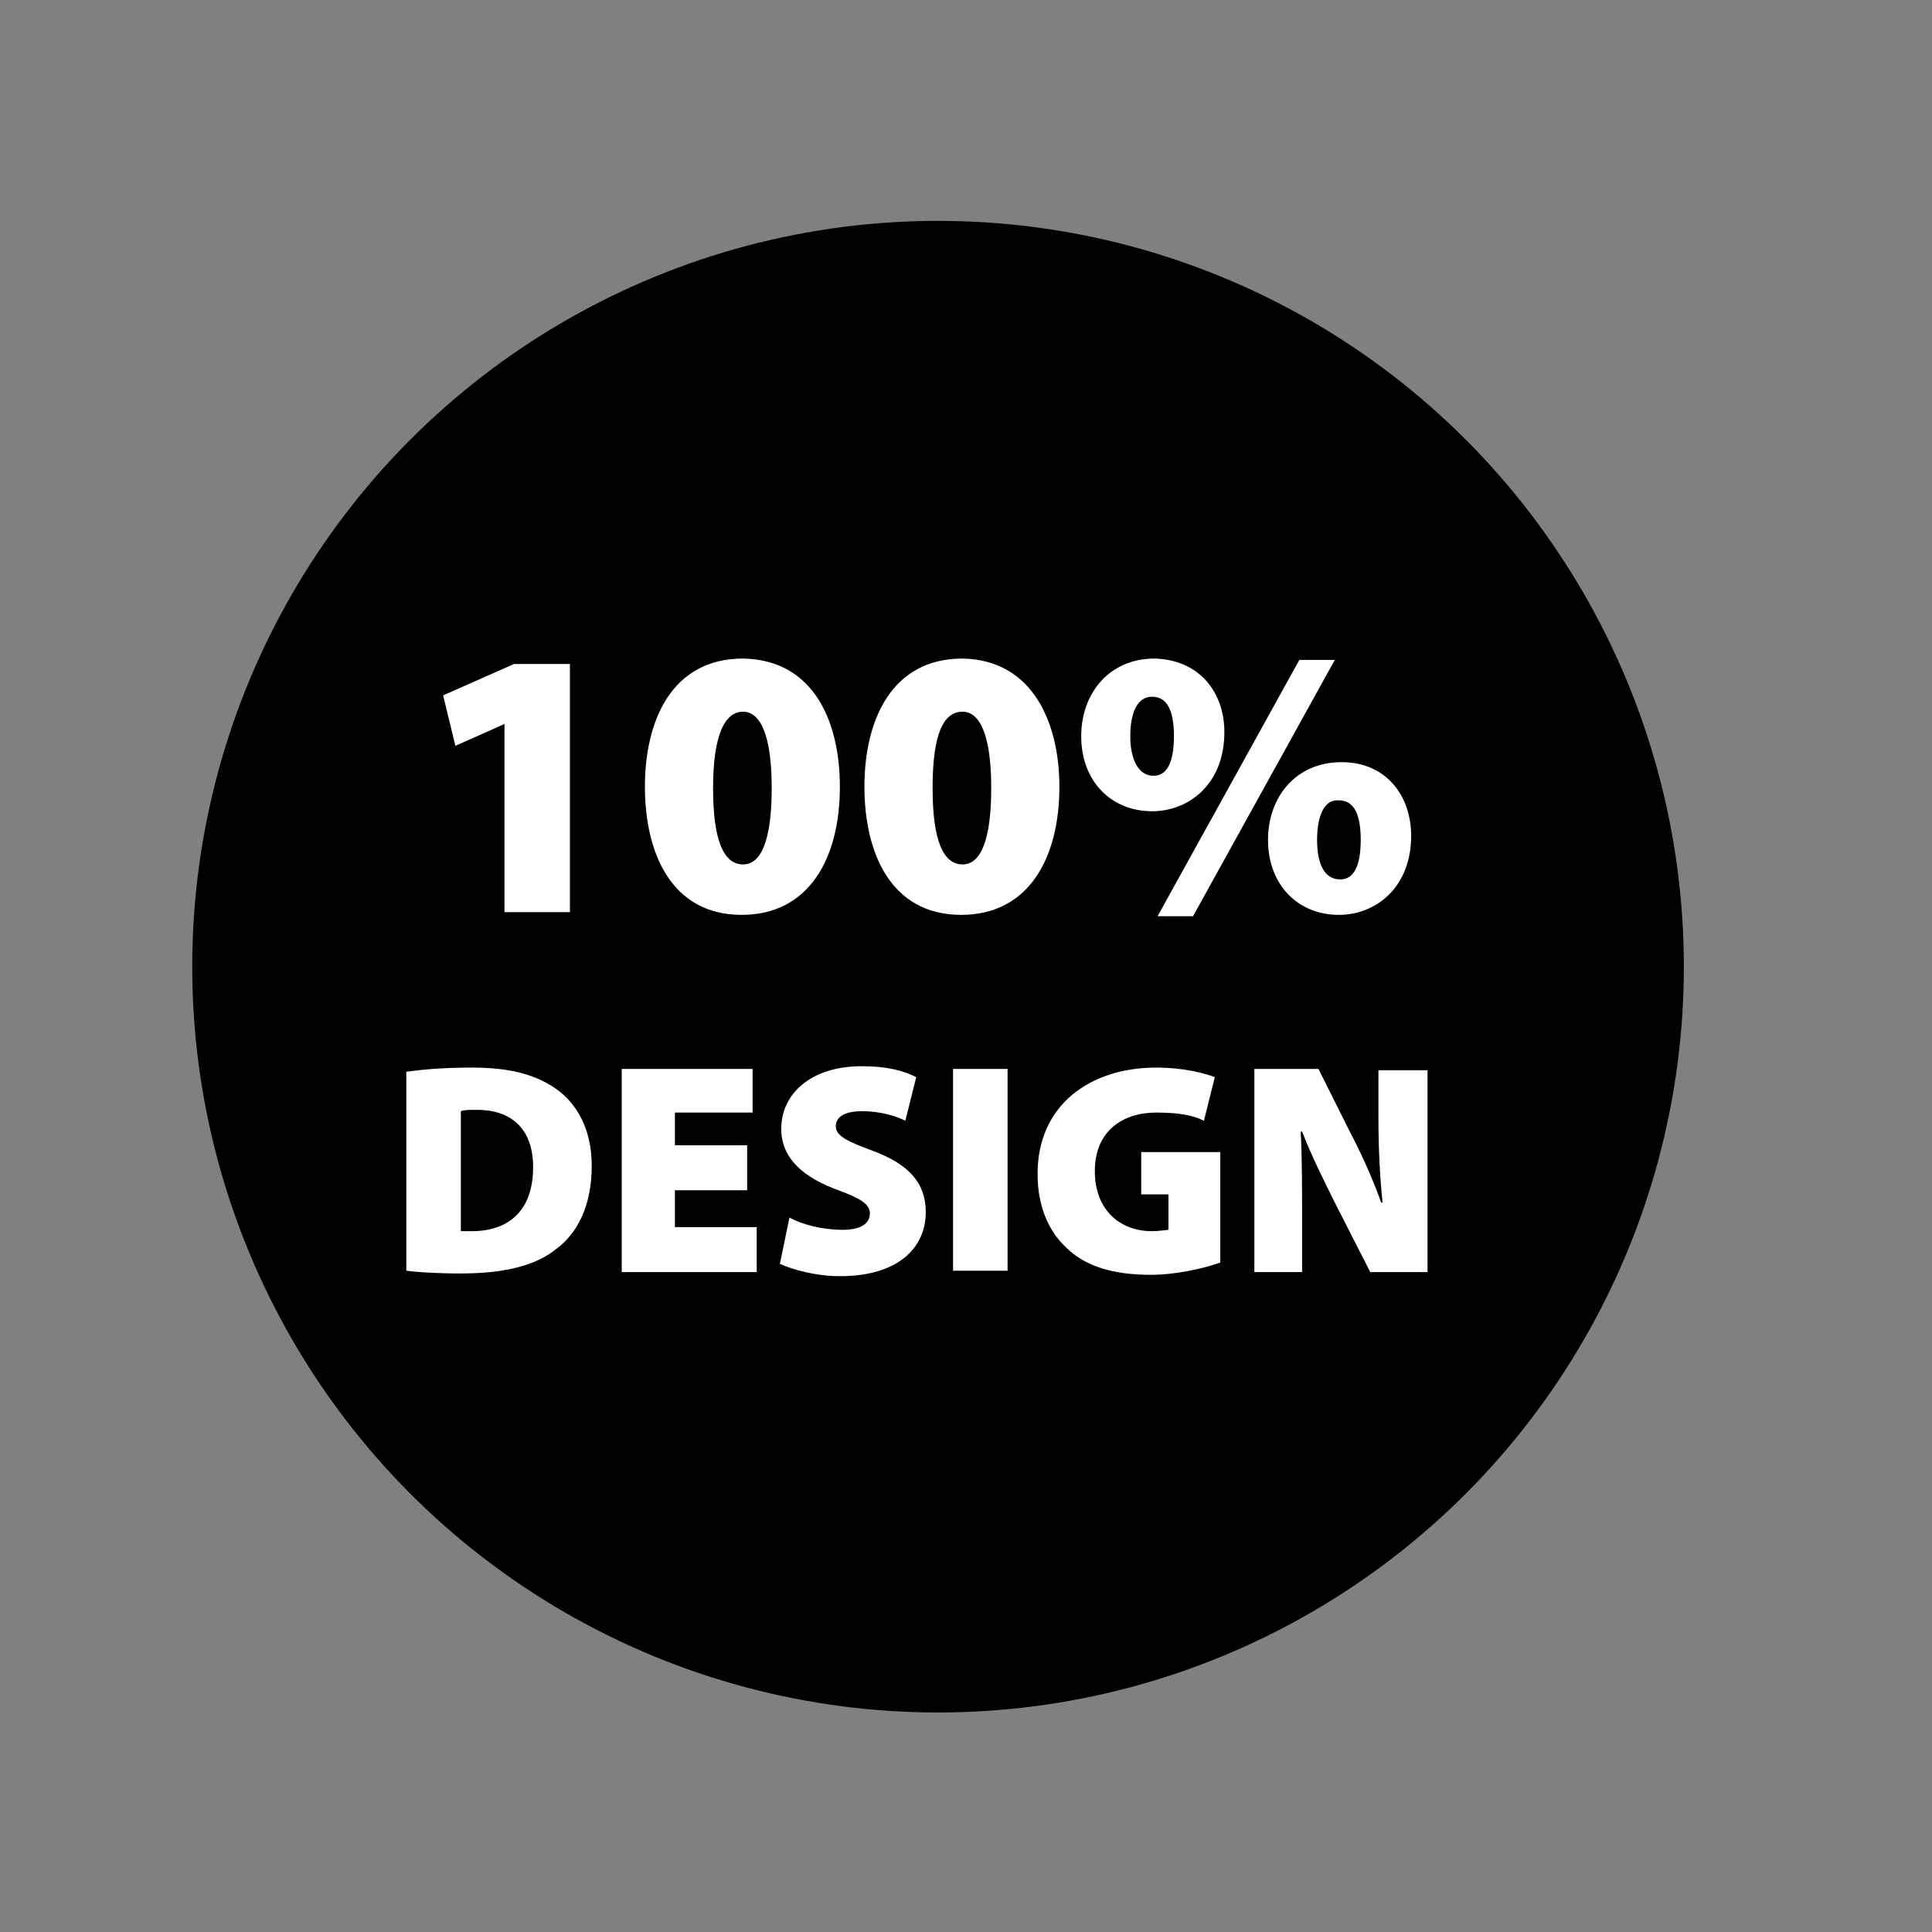 <?xml version="1.0" encoding="UTF-8" standalone="no"?>
<!-- Generator: Adobe Illustrator 25.4.1, SVG Export Plug-In . SVG Version: 6.00 Build 0)  -->

<svg
   version="1.1"
   id="Vrstva_1"
   x="0px"
   y="0px"
   viewBox="0 0 141.7 141.7"
   style="enable-background:new 0 0 141.7 141.7;"
   xml:space="preserve"
   sodipodi:docname="100% DESIGN .svg"
   inkscape:version="1.1.2 (b8e25be833, 2022-02-05)"
   xmlns:inkscape="http://www.inkscape.org/namespaces/inkscape"
   xmlns:sodipodi="http://sodipodi.sourceforge.net/DTD/sodipodi-0.dtd"
   xmlns="http://www.w3.org/2000/svg"
   xmlns:svg="http://www.w3.org/2000/svg"><rect x="0" y="0" width="141.7" height="141.7" fill="#808080" stroke="none"/><defs
   id="defs37" /><sodipodi:namedview
   id="namedview35"
   pagecolor="#ffffff"
   bordercolor="#666666"
   borderopacity="1.0"
   inkscape:pageshadow="2"
   inkscape:pageopacity="0.0"
   inkscape:pagecheckerboard="0"
   showgrid="false"
   inkscape:zoom="5.0741003"
   inkscape:cx="50.353754"
   inkscape:cy="70.751459"
   inkscape:window-width="2880"
   inkscape:window-height="1514"
   inkscape:window-x="2869"
   inkscape:window-y="-11"
   inkscape:window-maximized="1"
   inkscape:current-layer="Vrstva_1" />
<style
   type="text/css"
   id="style2">
	.st0{fill:none;stroke:#F3BBC0;stroke-width:2.835;stroke-miterlimit:10;stroke-dasharray:8.594,8.594;}
	.st1{fill:none;}
	.st2{enable-background:new    ;}
	.st3{fill:#42528C;}
</style>
<g
   id="g6"
   style="fill:#000000;stroke:none">
	<circle
   class="st0"
   cx="68.8"
   cy="70.9"
   r="54.7"
   id="circle4"
   style="fill:#000000;stroke:none" />
</g>
<rect
   x="19.5"
   y="47"
   class="st1"
   width="95.7"
   height="50.8"
   id="rect8" />
<g
   class="st2"
   id="g18"
   style="fill:#ffffff">
	<path
   class="st3"
   d="M37,53.1L37,53.1l-3.6,1.6L32.5,51l5.2-2.3h4.1v18.2H37V53.1z"
   id="path10"
   style="fill:#ffffff" />
	<path
   class="st3"
   d="M61.6,57.7c0,5.3-2.3,9.4-7.2,9.4c-5.2,0-7.1-4.6-7.1-9.4c0-4.9,2-9.4,7.2-9.4C59.8,48.4,61.6,53.1,61.6,57.7z    M52.3,57.8c0,3.9,0.8,5.6,2.2,5.6c1.3,0,2.1-1.7,2.1-5.6c0-3.8-0.8-5.6-2.1-5.6S52.3,53.8,52.3,57.8z"
   id="path12"
   style="fill:#ffffff" />
	<path
   class="st3"
   d="M77.7,57.7c0,5.3-2.3,9.4-7.2,9.4c-5.2,0-7.1-4.6-7.1-9.4c0-4.9,2-9.4,7.2-9.4C75.8,48.4,77.7,53.1,77.7,57.7z    M68.4,57.8c0,3.9,0.8,5.6,2.2,5.6c1.3,0,2.1-1.7,2.1-5.6c0-3.8-0.8-5.6-2.1-5.6C69.2,52.2,68.4,53.8,68.4,57.8z"
   id="path14"
   style="fill:#ffffff" />
	<path
   class="st3"
   d="M89.8,53.7c0,3.8-2.6,5.8-5.3,5.8c-3,0-5.2-2.2-5.2-5.5c0-3.1,2-5.7,5.4-5.7C88,48.4,89.8,50.8,89.8,53.7z    M82.9,54c0,1.7,0.6,2.9,1.7,2.9c1,0,1.5-1,1.5-2.9c0-1.7-0.4-2.9-1.6-2.9C83.4,51.1,82.9,52.3,82.9,54z M84.9,67.2l10.4-18.8h2.6   L87.5,67.2H84.9z M103.5,61.3c0,3.8-2.6,5.8-5.3,5.8c-3,0-5.2-2.2-5.2-5.5c0-3.1,2-5.7,5.4-5.7C101.7,55.9,103.5,58.4,103.5,61.3z    M96.6,61.6c0,1.7,0.5,2.9,1.7,2.9c1,0,1.5-1,1.5-2.9c0-1.7-0.4-2.9-1.6-2.9C97.1,58.6,96.6,59.9,96.6,61.6z"
   id="path16"
   style="fill:#ffffff" />
</g>
<g
   class="st2"
   id="g32"
   style="fill:#ffffff">
	<path
   class="st3"
   d="M29.9,78.6c1.3-0.2,3-0.3,4.7-0.3c2.8,0,4.6,0.5,6.1,1.5c1.6,1.1,2.7,3,2.7,5.7c0,3-1.1,5-2.6,6.1   c-1.6,1.3-4,1.8-7,1.8c-1.9,0-3.2-0.1-4-0.2V78.6z M33.8,90.3c0.2,0,0.6,0,0.8,0c2.6,0,4.5-1.4,4.5-4.7c0-2.9-1.7-4.2-4.1-4.2   c-0.6,0-1,0-1.2,0.1V90.3z"
   id="path20"
   style="fill:#ffffff" />
	<path
   class="st3"
   d="M54.8,87.3h-5.3V90h6v3.3h-9.9V78.4h9.6v3.2h-5.7v2.4h5.3V87.3z"
   id="path22"
   style="fill:#ffffff" />
	<path
   class="st3"
   d="M57.9,89.3c0.9,0.5,2.4,0.9,3.9,0.9c1.4,0,2-0.5,2-1.2c0-0.7-0.7-1.1-2.3-1.7c-2.5-0.9-4.2-2.3-4.2-4.5   c0-2.6,2.2-4.6,5.9-4.6c1.8,0,3,0.3,4,0.8l-0.8,3.2c-0.6-0.3-1.7-0.7-3.2-0.7c-1.2,0-1.9,0.4-1.9,1.1c0,0.7,0.8,1.1,2.7,1.8   c2.7,1,3.9,2.4,3.9,4.5c0,2.6-2,4.7-6.3,4.7c-1.8,0-3.5-0.5-4.4-0.9L57.9,89.3z"
   id="path24"
   style="fill:#ffffff" />
	<path
   class="st3"
   d="M73.9,78.4v14.8h-4V78.4H73.9z"
   id="path26"
   style="fill:#ffffff" />
	<path
   class="st3"
   d="M89.5,92.6c-1.1,0.4-3.2,0.9-5.1,0.9c-2.9,0-4.9-0.7-6.2-2c-1.4-1.3-2.1-3.2-2.1-5.4c0-5.1,3.9-7.8,8.7-7.8   c2,0,3.5,0.4,4.3,0.7l-0.8,3.2c-0.8-0.4-1.8-0.6-3.5-0.6c-2.4,0-4.5,1.3-4.5,4.3c0,2.8,1.8,4.4,4.2,4.4c0.5,0,1.1-0.1,1.2-0.1v-2.6   h-2v-3.1h5.8V92.6z"
   id="path28"
   style="fill:#ffffff" />
	<path
   class="st3"
   d="M92,93.3V78.4h4.7L99,83c0.8,1.5,1.7,3.5,2.3,5.2h0.1c-0.2-2-0.3-4-0.3-6.2v-3.5h3.6v14.8h-4.2l-2.5-4.9   c-0.8-1.6-1.8-3.6-2.5-5.4h-0.1c0.1,2,0.1,4.2,0.1,6.6v3.7H92z"
   id="path30"
   style="fill:#ffffff" />
</g>
</svg>
